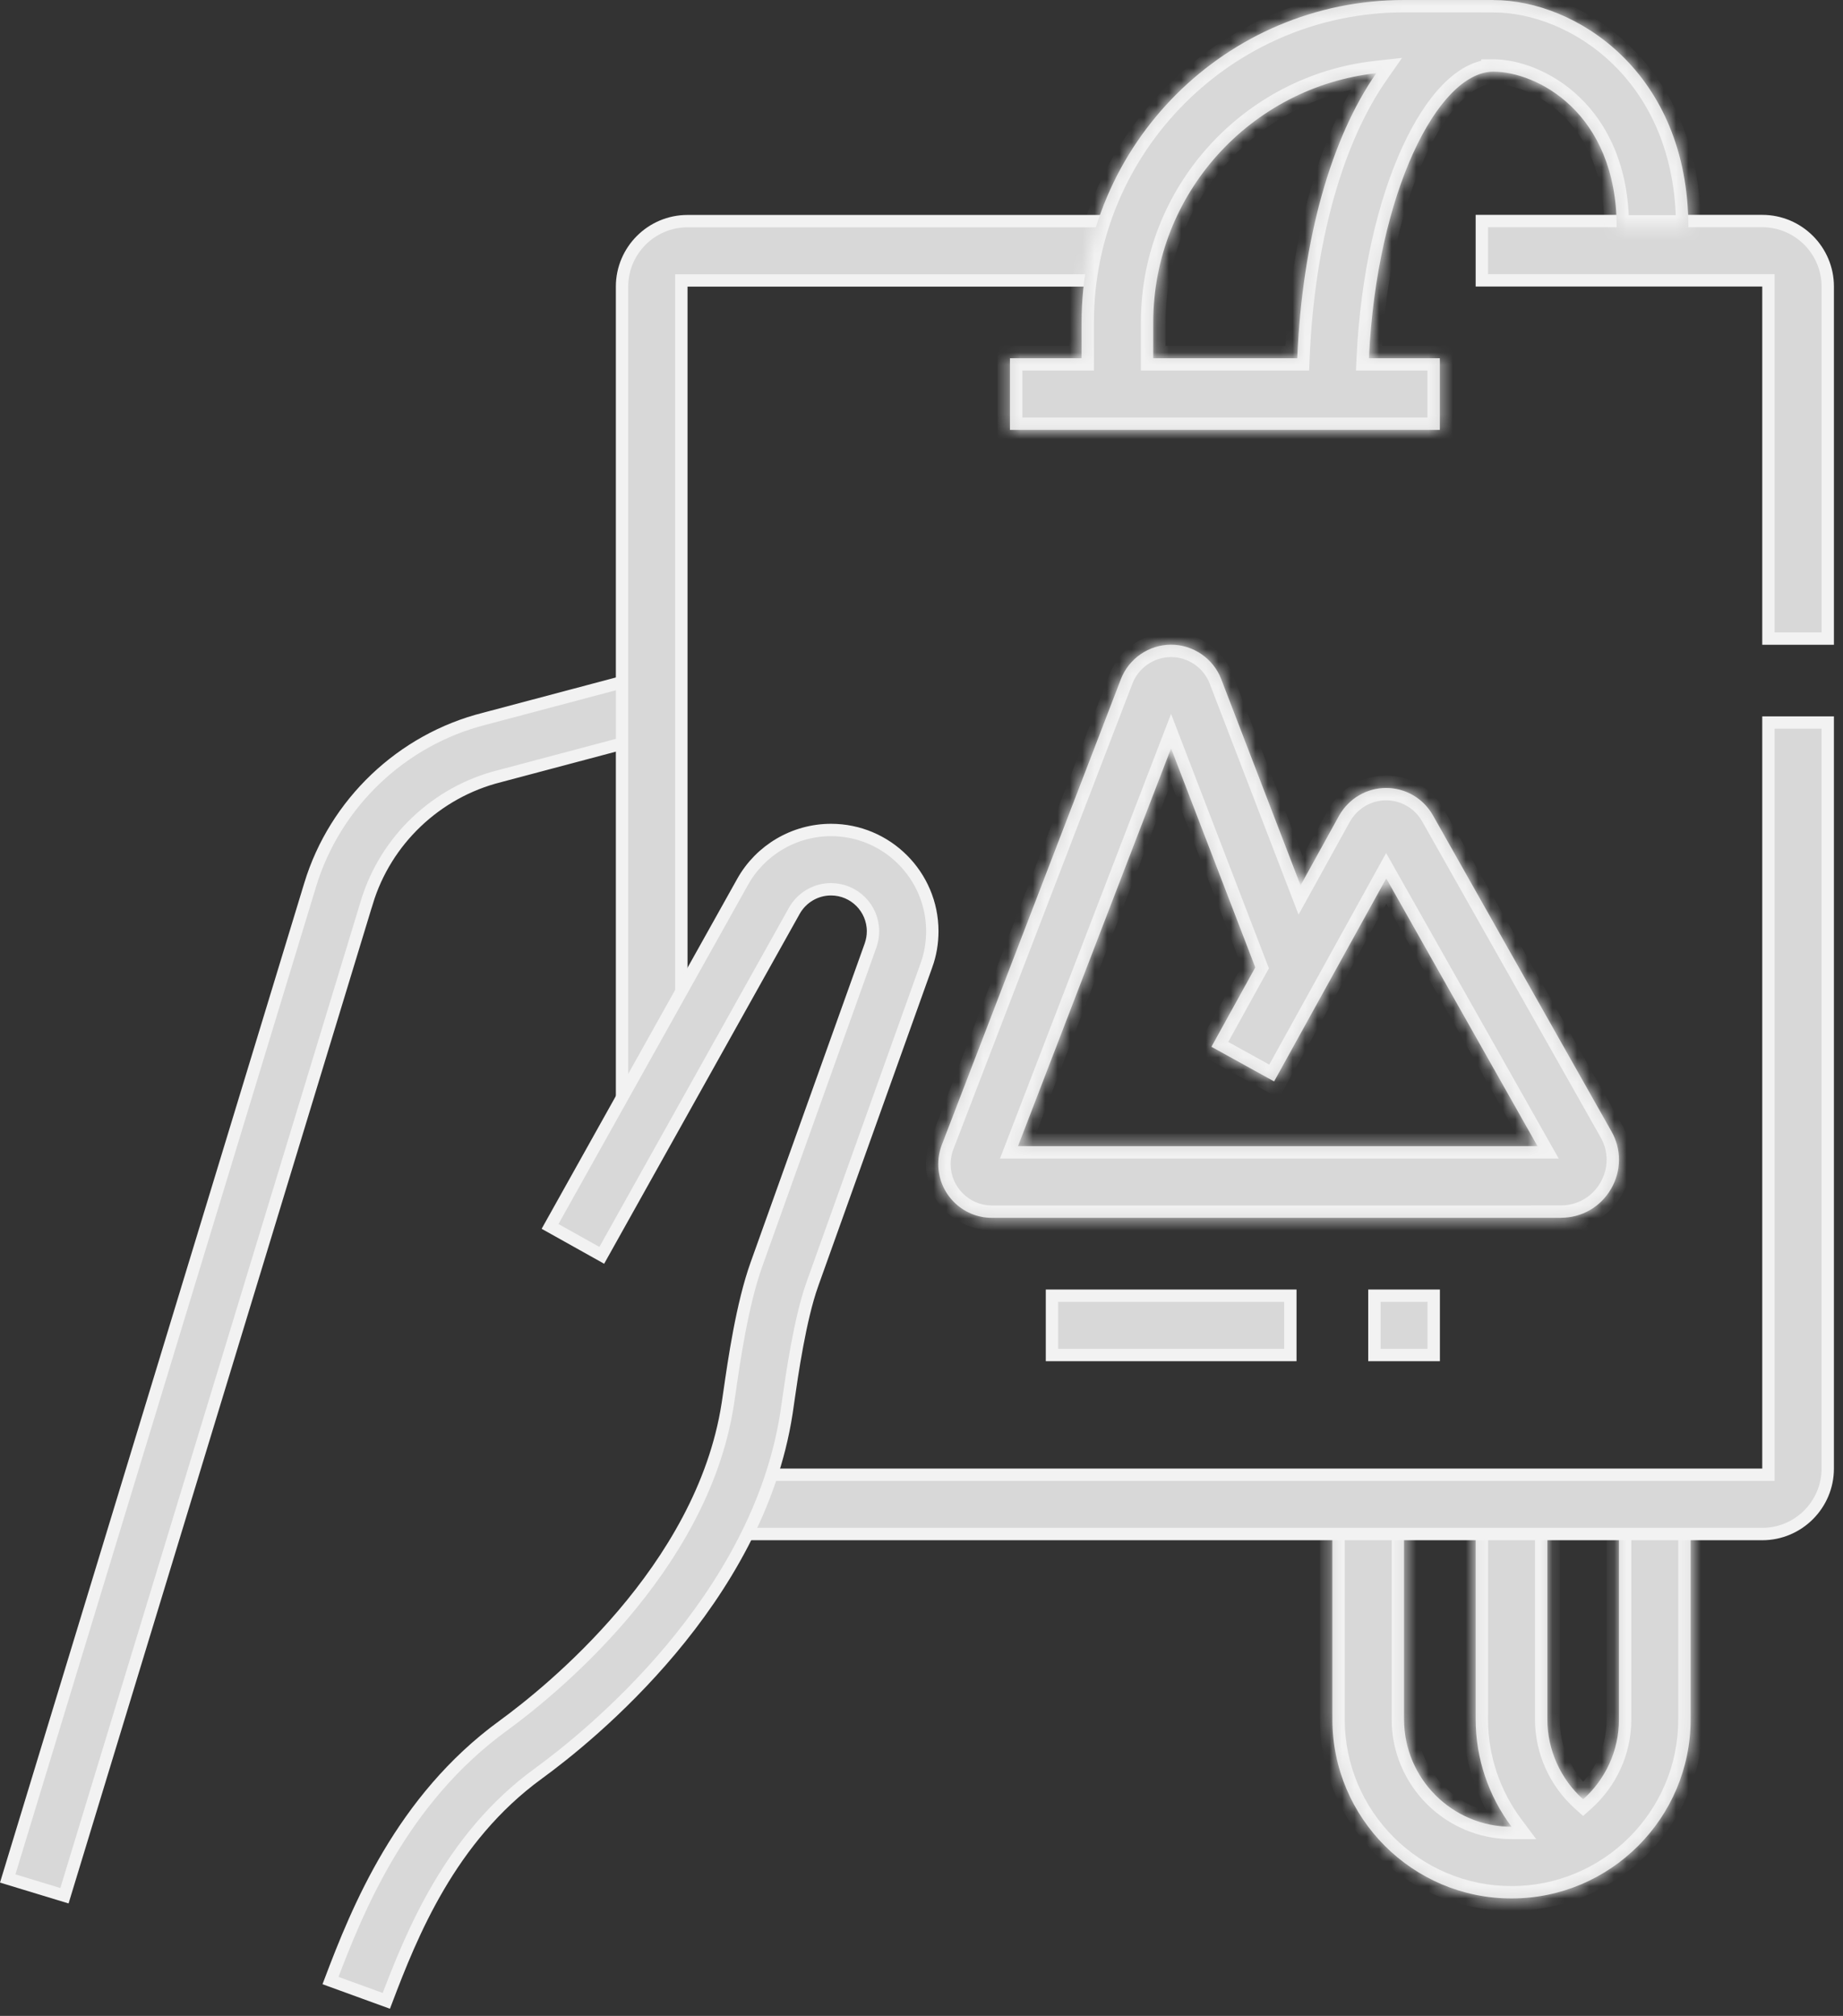 <svg width="149" height="163" viewBox="0 0 149 163" fill="none" xmlns="http://www.w3.org/2000/svg">
<rect x="0" y="0" width="149" height="163" fill="#333333" stroke="none"/>
<g id="Group 161">
<g id="Group">
<path id="Vector" d="M5.211 153.282L0.624 151.886L25.081 71.532L25.081 71.532C27.084 64.941 32.485 59.804 39.159 58.118L39.159 58.118L39.165 58.116L51.591 54.817L52.823 59.453L40.366 62.763C40.365 62.763 40.364 62.763 40.363 62.764C35.267 64.048 31.187 67.941 29.667 72.933L29.666 72.933L5.211 153.282Z" fill="#D8D8D8" stroke="#F2F2F2"/>
<g id="Union">
<mask id="path-2-inside-1_77_7742" fill="white">
<path fill-rule="evenodd" clip-rule="evenodd" d="M107.718 139.02C107.718 147.008 114.218 153.502 122.2 153.502C130.188 153.502 136.682 147.002 136.682 139.02V121.64H130.887V139.02C130.887 141.587 129.767 143.897 127.991 145.489C126.176 143.855 125.098 141.503 125.098 139.02V121.64H119.302V139.02C119.302 142.195 120.353 145.235 122.203 147.706C122.202 147.706 122.201 147.706 122.2 147.706C117.411 147.706 113.513 143.809 113.513 139.02V121.64H107.718V139.02Z"/>
</mask>
<path fill-rule="evenodd" clip-rule="evenodd" d="M107.718 139.02C107.718 147.008 114.218 153.502 122.2 153.502C130.188 153.502 136.682 147.002 136.682 139.02V121.64H130.887V139.02C130.887 141.587 129.767 143.897 127.991 145.489C126.176 143.855 125.098 141.503 125.098 139.02V121.64H119.302V139.02C119.302 142.195 120.353 145.235 122.203 147.706C122.202 147.706 122.201 147.706 122.2 147.706C117.411 147.706 113.513 143.809 113.513 139.02V121.64H107.718V139.02Z" fill="#D8D8D8"/>
<path d="M136.682 121.64H137.682V120.64H136.682V121.64ZM130.887 121.64V120.64H129.887V121.64H130.887ZM127.991 145.489L127.321 146.232L127.989 146.833L128.658 146.234L127.991 145.489ZM125.098 121.64H126.098V120.64H125.098V121.64ZM119.302 121.64V120.64H118.302V121.64H119.302ZM122.203 147.706V148.706H124.2L123.003 147.107L122.203 147.706ZM113.513 121.64H114.513V120.64H113.513V121.64ZM107.718 121.64V120.64H106.718V121.64H107.718ZM122.2 152.502C114.77 152.502 108.718 146.455 108.718 139.02H106.718C106.718 147.56 113.666 154.502 122.2 154.502V152.502ZM135.682 139.02C135.682 146.45 129.636 152.502 122.2 152.502V154.502C130.741 154.502 137.682 147.554 137.682 139.02H135.682ZM135.682 121.64V139.02H137.682V121.64H135.682ZM130.887 122.64H136.682V120.64H130.887V122.64ZM131.887 139.02V121.64H129.887V139.02H131.887ZM128.658 146.234C130.636 144.461 131.887 141.884 131.887 139.02H129.887C129.887 141.289 128.898 143.334 127.323 144.744L128.658 146.234ZM124.098 139.02C124.098 141.793 125.3 144.412 127.321 146.232L128.66 144.746C127.051 143.297 126.098 141.214 126.098 139.02H124.098ZM124.098 121.64V139.02H126.098V121.64H124.098ZM119.302 122.64H125.098V120.64H119.302V122.64ZM120.302 139.02V121.64H118.302V139.02H120.302ZM123.003 147.107C121.28 144.805 120.302 141.974 120.302 139.02H118.302C118.302 142.416 119.426 145.666 121.402 148.306L123.003 147.107ZM122.2 148.706C122.2 148.706 122.2 148.706 122.2 148.706C122.2 148.706 122.2 148.706 122.2 148.706C122.2 148.706 122.2 148.706 122.2 148.706C122.2 148.706 122.2 148.706 122.2 148.706C122.2 148.706 122.2 148.706 122.2 148.706C122.2 148.706 122.2 148.706 122.2 148.706C122.2 148.706 122.2 148.706 122.2 148.706C122.2 148.706 122.2 148.706 122.2 148.706C122.2 148.706 122.2 148.706 122.2 148.706C122.2 148.706 122.2 148.706 122.2 148.706C122.2 148.706 122.2 148.706 122.2 148.706C122.2 148.706 122.2 148.706 122.2 148.706C122.2 148.706 122.2 148.706 122.2 148.706C122.2 148.706 122.2 148.706 122.2 148.706C122.2 148.706 122.2 148.706 122.2 148.706C122.2 148.706 122.2 148.706 122.2 148.706C122.2 148.706 122.2 148.706 122.2 148.706C122.2 148.706 122.2 148.706 122.2 148.706C122.2 148.706 122.2 148.706 122.2 148.706C122.2 148.706 122.2 148.706 122.2 148.706C122.2 148.706 122.2 148.706 122.2 148.706C122.2 148.706 122.2 148.706 122.2 148.706C122.2 148.706 122.2 148.706 122.2 148.706C122.2 148.706 122.2 148.706 122.2 148.706C122.2 148.706 122.2 148.706 122.2 148.706C122.2 148.706 122.2 148.706 122.2 148.706C122.2 148.706 122.2 148.706 122.2 148.706C122.2 148.706 122.2 148.706 122.2 148.706C122.2 148.706 122.2 148.706 122.2 148.706C122.2 148.706 122.2 148.706 122.2 148.706C122.2 148.706 122.2 148.706 122.2 148.706C122.2 148.706 122.2 148.706 122.2 148.706C122.2 148.706 122.2 148.706 122.2 148.706C122.2 148.706 122.2 148.706 122.2 148.706C122.2 148.706 122.2 148.706 122.2 148.706C122.2 148.706 122.2 148.706 122.2 148.706C122.2 148.706 122.2 148.706 122.2 148.706C122.2 148.706 122.2 148.706 122.2 148.706C122.2 148.706 122.2 148.706 122.2 148.706C122.2 148.706 122.2 148.706 122.2 148.706C122.2 148.706 122.2 148.706 122.2 148.706C122.2 148.706 122.2 148.706 122.2 148.706C122.2 148.706 122.2 148.706 122.2 148.706C122.2 148.706 122.2 148.706 122.2 148.706C122.2 148.706 122.2 148.706 122.2 148.706C122.2 148.706 122.2 148.706 122.2 148.706C122.2 148.706 122.2 148.706 122.2 148.706C122.2 148.706 122.2 148.706 122.2 148.706C122.2 148.706 122.2 148.706 122.2 148.706C122.2 148.706 122.2 148.706 122.2 148.706C122.2 148.706 122.2 148.706 122.2 148.706C122.2 148.706 122.2 148.706 122.2 148.706C122.2 148.706 122.2 148.706 122.2 148.706C122.2 148.706 122.2 148.706 122.2 148.706C122.2 148.706 122.2 148.706 122.2 148.706C122.2 148.706 122.2 148.706 122.2 148.706C122.2 148.706 122.2 148.706 122.2 148.706C122.2 148.706 122.2 148.706 122.2 148.706C122.2 148.706 122.2 148.706 122.2 148.706C122.2 148.706 122.2 148.706 122.2 148.706C122.2 148.706 122.2 148.706 122.2 148.706C122.2 148.706 122.2 148.706 122.2 148.706C122.2 148.706 122.2 148.706 122.2 148.706C122.2 148.706 122.2 148.706 122.2 148.706C122.2 148.706 122.2 148.706 122.2 148.706C122.2 148.706 122.2 148.706 122.2 148.706C122.2 148.706 122.2 148.706 122.2 148.706C122.2 148.706 122.2 148.706 122.2 148.706C122.2 148.706 122.2 148.706 122.2 148.706C122.2 148.706 122.2 148.706 122.2 148.706C122.2 148.706 122.2 148.706 122.2 148.706C122.2 148.706 122.2 148.706 122.2 148.706C122.2 148.706 122.2 148.706 122.2 148.706C122.2 148.706 122.2 148.706 122.2 148.706C122.2 148.706 122.2 148.706 122.2 148.706C122.2 148.706 122.2 148.706 122.2 148.706C122.2 148.706 122.2 148.706 122.2 148.706C122.2 148.706 122.2 148.706 122.2 148.706C122.2 148.706 122.2 148.706 122.2 148.706C122.2 148.706 122.2 148.706 122.2 148.706C122.201 148.706 122.201 148.706 122.201 148.706C122.201 148.706 122.201 148.706 122.201 148.706C122.201 148.706 122.201 148.706 122.201 148.706C122.201 148.706 122.201 148.706 122.201 148.706C122.201 148.706 122.201 148.706 122.201 148.706C122.201 148.706 122.201 148.706 122.201 148.706C122.201 148.706 122.201 148.706 122.201 148.706C122.201 148.706 122.201 148.706 122.201 148.706C122.201 148.706 122.201 148.706 122.201 148.706C122.201 148.706 122.201 148.706 122.201 148.706C122.201 148.706 122.201 148.706 122.201 148.706C122.201 148.706 122.201 148.706 122.201 148.706C122.201 148.706 122.201 148.706 122.201 148.706C122.201 148.706 122.201 148.706 122.201 148.706C122.201 148.706 122.201 148.706 122.201 148.706C122.201 148.706 122.201 148.706 122.201 148.706C122.201 148.706 122.201 148.706 122.201 148.706C122.201 148.706 122.201 148.706 122.201 148.706C122.201 148.706 122.201 148.706 122.201 148.706C122.201 148.706 122.201 148.706 122.201 148.706C122.201 148.706 122.201 148.706 122.201 148.706C122.201 148.706 122.201 148.706 122.201 148.706C122.201 148.706 122.201 148.706 122.201 148.706C122.201 148.706 122.201 148.706 122.201 148.706C122.201 148.706 122.201 148.706 122.201 148.706C122.201 148.706 122.201 148.706 122.201 148.706C122.201 148.706 122.201 148.706 122.201 148.706C122.201 148.706 122.201 148.706 122.201 148.706C122.201 148.706 122.201 148.706 122.201 148.706C122.201 148.706 122.201 148.706 122.201 148.706C122.201 148.706 122.201 148.706 122.201 148.706C122.201 148.706 122.201 148.706 122.201 148.706C122.201 148.706 122.201 148.706 122.201 148.706C122.201 148.706 122.201 148.706 122.201 148.706C122.201 148.706 122.201 148.706 122.201 148.706C122.201 148.706 122.201 148.706 122.201 148.706C122.201 148.706 122.201 148.706 122.201 148.706C122.201 148.706 122.201 148.706 122.201 148.706C122.201 148.706 122.201 148.706 122.201 148.706C122.201 148.706 122.201 148.706 122.201 148.706C122.201 148.706 122.201 148.706 122.201 148.706C122.201 148.706 122.201 148.706 122.201 148.706C122.201 148.706 122.201 148.706 122.201 148.706C122.201 148.706 122.201 148.706 122.201 148.706C122.201 148.706 122.201 148.706 122.201 148.706C122.201 148.706 122.201 148.706 122.201 148.706C122.201 148.706 122.201 148.706 122.201 148.706C122.201 148.706 122.201 148.706 122.201 148.706C122.201 148.706 122.201 148.706 122.201 148.706C122.201 148.706 122.201 148.706 122.201 148.706C122.201 148.706 122.201 148.706 122.201 148.706C122.201 148.706 122.201 148.706 122.201 148.706C122.201 148.706 122.201 148.706 122.201 148.706C122.201 148.706 122.201 148.706 122.201 148.706C122.201 148.706 122.201 148.706 122.201 148.706C122.201 148.706 122.201 148.706 122.201 148.706C122.201 148.706 122.201 148.706 122.201 148.706C122.201 148.706 122.201 148.706 122.201 148.706C122.201 148.706 122.201 148.706 122.201 148.706C122.201 148.706 122.201 148.706 122.201 148.706C122.201 148.706 122.201 148.706 122.201 148.706C122.201 148.706 122.201 148.706 122.201 148.706C122.201 148.706 122.201 148.706 122.201 148.706C122.201 148.706 122.201 148.706 122.201 148.706C122.201 148.706 122.201 148.706 122.201 148.706C122.201 148.706 122.201 148.706 122.201 148.706C122.201 148.706 122.201 148.706 122.201 148.706C122.201 148.706 122.201 148.706 122.201 148.706C122.201 148.706 122.201 148.706 122.201 148.706C122.201 148.706 122.201 148.706 122.201 148.706C122.201 148.706 122.201 148.706 122.201 148.706C122.201 148.706 122.201 148.706 122.201 148.706C122.201 148.706 122.201 148.706 122.201 148.706C122.201 148.706 122.201 148.706 122.201 148.706C122.201 148.706 122.201 148.706 122.201 148.706C122.201 148.706 122.201 148.706 122.201 148.706C122.201 148.706 122.201 148.706 122.201 148.706C122.201 148.706 122.201 148.706 122.201 148.706C122.201 148.706 122.201 148.706 122.201 148.706C122.201 148.706 122.201 148.706 122.201 148.706C122.201 148.706 122.201 148.706 122.201 148.706C122.201 148.706 122.201 148.706 122.201 148.706C122.201 148.706 122.201 148.706 122.201 148.706C122.201 148.706 122.201 148.706 122.201 148.706C122.201 148.706 122.201 148.706 122.201 148.706C122.201 148.706 122.201 148.706 122.201 148.706C122.201 148.706 122.201 148.706 122.201 148.706C122.201 148.706 122.201 148.706 122.201 148.706C122.201 148.706 122.201 148.706 122.201 148.706C122.201 148.706 122.201 148.706 122.201 148.706C122.201 148.706 122.201 148.706 122.201 148.706C122.201 148.706 122.201 148.706 122.201 148.706C122.201 148.706 122.201 148.706 122.201 148.706C122.201 148.706 122.201 148.706 122.201 148.706C122.201 148.706 122.201 148.706 122.201 148.706C122.201 148.706 122.201 148.706 122.201 148.706C122.201 148.706 122.201 148.706 122.201 148.706C122.201 148.706 122.201 148.706 122.201 148.706C122.201 148.706 122.201 148.706 122.201 148.706C122.201 148.706 122.201 148.706 122.201 148.706C122.201 148.706 122.201 148.706 122.201 148.706C122.201 148.706 122.201 148.706 122.201 148.706C122.201 148.706 122.201 148.706 122.201 148.706C122.201 148.706 122.201 148.706 122.201 148.706C122.201 148.706 122.201 148.706 122.201 148.706C122.201 148.706 122.201 148.706 122.201 148.706C122.201 148.706 122.201 148.706 122.201 148.706C122.201 148.706 122.201 148.706 122.201 148.706C122.201 148.706 122.201 148.706 122.201 148.706C122.201 148.706 122.201 148.706 122.201 148.706C122.201 148.706 122.201 148.706 122.201 148.706C122.201 148.706 122.201 148.706 122.201 148.706C122.201 148.706 122.201 148.706 122.201 148.706C122.201 148.706 122.201 148.706 122.201 148.706C122.201 148.706 122.201 148.706 122.201 148.706C122.201 148.706 122.201 148.706 122.201 148.706C122.201 148.706 122.201 148.706 122.201 148.706C122.201 148.706 122.201 148.706 122.201 148.706C122.201 148.706 122.201 148.706 122.201 148.706C122.201 148.706 122.201 148.706 122.201 148.706C122.201 148.706 122.201 148.706 122.201 148.706C122.201 148.706 122.201 148.706 122.201 148.706C122.201 148.706 122.201 148.706 122.201 148.706C122.201 148.706 122.201 148.706 122.201 148.706C122.201 148.706 122.201 148.706 122.201 148.706C122.201 148.706 122.201 148.706 122.201 148.706C122.201 148.706 122.201 148.706 122.201 148.706C122.201 148.706 122.201 148.706 122.201 148.706C122.201 148.706 122.201 148.706 122.201 148.706C122.201 148.706 122.201 148.706 122.201 148.706C122.201 148.706 122.201 148.706 122.201 148.706C122.201 148.706 122.201 148.706 122.201 148.706C122.201 148.706 122.201 148.706 122.201 148.706C122.201 148.706 122.201 148.706 122.201 148.706C122.201 148.706 122.201 148.706 122.201 148.706C122.201 148.706 122.201 148.706 122.201 148.706C122.201 148.706 122.201 148.706 122.201 148.706C122.201 148.706 122.201 148.706 122.201 148.706C122.201 148.706 122.201 148.706 122.201 148.706C122.201 148.706 122.201 148.706 122.201 148.706C122.201 148.706 122.201 148.706 122.201 148.706C122.201 148.706 122.201 148.706 122.201 148.706C122.201 148.706 122.201 148.706 122.201 148.706C122.201 148.706 122.201 148.706 122.201 148.706C122.201 148.706 122.201 148.706 122.201 148.706C122.201 148.706 122.201 148.706 122.201 148.706C122.201 148.706 122.201 148.706 122.201 148.706C122.201 148.706 122.201 148.706 122.201 148.706C122.201 148.706 122.201 148.706 122.201 148.706C122.201 148.706 122.201 148.706 122.201 148.706C122.201 148.706 122.201 148.706 122.201 148.706C122.201 148.706 122.201 148.706 122.201 148.706C122.201 148.706 122.201 148.706 122.201 148.706C122.201 148.706 122.201 148.706 122.201 148.706C122.201 148.706 122.201 148.706 122.201 148.706C122.201 148.706 122.201 148.706 122.201 148.706C122.201 148.706 122.201 148.706 122.201 148.706C122.201 148.706 122.201 148.706 122.201 148.706C122.201 148.706 122.201 148.706 122.201 148.706C122.201 148.706 122.201 148.706 122.201 148.706C122.201 148.706 122.201 148.706 122.201 148.706C122.201 148.706 122.201 148.706 122.201 148.706C122.201 148.706 122.201 148.706 122.201 148.706C122.201 148.706 122.201 148.706 122.201 148.706C122.201 148.706 122.201 148.706 122.201 148.706C122.201 148.706 122.201 148.706 122.201 148.706C122.201 148.706 122.201 148.706 122.201 148.706C122.201 148.706 122.201 148.706 122.201 148.706C122.201 148.706 122.201 148.706 122.201 148.706C122.201 148.706 122.201 148.706 122.201 148.706C122.201 148.706 122.201 148.706 122.201 148.706C122.201 148.706 122.201 148.706 122.201 148.706C122.201 148.706 122.201 148.706 122.201 148.706C122.201 148.706 122.201 148.706 122.201 148.706C122.201 148.706 122.201 148.706 122.201 148.706C122.201 148.706 122.201 148.706 122.201 148.706C122.201 148.706 122.201 148.706 122.201 148.706C122.201 148.706 122.201 148.706 122.201 148.706C122.201 148.706 122.201 148.706 122.201 148.706C122.201 148.706 122.201 148.706 122.201 148.706C122.201 148.706 122.201 148.706 122.201 148.706C122.201 148.706 122.201 148.706 122.201 148.706C122.201 148.706 122.201 148.706 122.201 148.706C122.201 148.706 122.201 148.706 122.201 148.706C122.201 148.706 122.201 148.706 122.201 148.706C122.201 148.706 122.201 148.706 122.201 148.706C122.201 148.706 122.201 148.706 122.201 148.706C122.201 148.706 122.201 148.706 122.201 148.706C122.201 148.706 122.201 148.706 122.201 148.706C122.201 148.706 122.201 148.706 122.201 148.706C122.201 148.706 122.201 148.706 122.201 148.706C122.201 148.706 122.201 148.706 122.201 148.706C122.201 148.706 122.201 148.706 122.201 148.706C122.201 148.706 122.202 148.706 122.202 148.706C122.202 148.706 122.202 148.706 122.202 148.706C122.202 148.706 122.202 148.706 122.202 148.706C122.202 148.706 122.202 148.706 122.202 148.706C122.202 148.706 122.202 148.706 122.202 148.706C122.202 148.706 122.202 148.706 122.202 148.706C122.202 148.706 122.202 148.706 122.202 148.706C122.202 148.706 122.202 148.706 122.202 148.706C122.202 148.706 122.202 148.706 122.202 148.706C122.202 148.706 122.202 148.706 122.202 148.706C122.202 148.706 122.202 148.706 122.202 148.706C122.202 148.706 122.202 148.706 122.202 148.706C122.202 148.706 122.202 148.706 122.202 148.706C122.202 148.706 122.202 148.706 122.202 148.706C122.202 148.706 122.202 148.706 122.202 148.706C122.202 148.706 122.202 148.706 122.202 148.706C122.202 148.706 122.202 148.706 122.202 148.706C122.202 148.706 122.202 148.706 122.202 148.706C122.202 148.706 122.202 148.706 122.202 148.706C122.202 148.706 122.202 148.706 122.202 148.706C122.202 148.706 122.202 148.706 122.202 148.706C122.202 148.706 122.202 148.706 122.202 148.706C122.202 148.706 122.202 148.706 122.202 148.706C122.202 148.706 122.202 148.706 122.202 148.706C122.202 148.706 122.202 148.706 122.202 148.706C122.202 148.706 122.202 148.706 122.202 148.706C122.202 148.706 122.202 148.706 122.202 148.706C122.202 148.706 122.202 148.706 122.202 148.706C122.202 148.706 122.202 148.706 122.202 148.706C122.202 148.706 122.202 148.706 122.202 148.706C122.202 148.706 122.202 148.706 122.202 148.706C122.202 148.706 122.202 148.706 122.202 148.706C122.202 148.706 122.202 148.706 122.202 148.706C122.202 148.706 122.202 148.706 122.202 148.706C122.202 148.706 122.202 148.706 122.202 148.706C122.202 148.706 122.202 148.706 122.202 148.706C122.202 148.706 122.202 148.706 122.202 148.706C122.202 148.706 122.202 148.706 122.202 148.706C122.202 148.706 122.202 148.706 122.202 148.706C122.202 148.706 122.202 148.706 122.202 148.706C122.202 148.706 122.202 148.706 122.202 148.706C122.202 148.706 122.202 148.706 122.202 148.706C122.202 148.706 122.202 148.706 122.202 148.706C122.202 148.706 122.202 148.706 122.202 148.706C122.202 148.706 122.202 148.706 122.202 148.706C122.202 148.706 122.202 148.706 122.202 148.706C122.202 148.706 122.202 148.706 122.202 148.706C122.202 148.706 122.202 148.706 122.202 148.706C122.202 148.706 122.202 148.706 122.202 148.706C122.202 148.706 122.202 148.706 122.202 148.706C122.202 148.706 122.202 148.706 122.202 148.706C122.202 148.706 122.202 148.706 122.202 148.706C122.202 148.706 122.202 148.706 122.202 148.706C122.202 148.706 122.202 148.706 122.202 148.706C122.202 148.706 122.202 148.706 122.202 148.706C122.202 148.706 122.202 148.706 122.202 148.706C122.202 148.706 122.202 148.706 122.202 148.706C122.202 148.706 122.202 148.706 122.202 148.706C122.202 148.706 122.202 148.706 122.202 148.706C122.202 148.706 122.202 148.706 122.202 148.706C122.202 148.706 122.202 148.706 122.202 148.706C122.202 148.706 122.202 148.706 122.202 148.706C122.202 148.706 122.202 148.706 122.202 148.706C122.202 148.706 122.202 148.706 122.202 148.706C122.202 148.706 122.202 148.706 122.202 148.706C122.202 148.706 122.202 148.706 122.202 148.706C122.202 148.706 122.202 148.706 122.202 148.706C122.202 148.706 122.202 148.706 122.202 148.706C122.202 148.706 122.202 148.706 122.202 148.706C122.202 148.706 122.202 148.706 122.202 148.706C122.202 148.706 122.202 148.706 122.202 148.706C122.202 148.706 122.202 148.706 122.202 148.706C122.202 148.706 122.202 148.706 122.202 148.706C122.202 148.706 122.202 148.706 122.202 148.706C122.202 148.706 122.202 148.706 122.202 148.706C122.202 148.706 122.202 148.706 122.202 148.706C122.202 148.706 122.202 148.706 122.202 148.706C122.202 148.706 122.202 148.706 122.202 148.706C122.202 148.706 122.202 148.706 122.202 148.706C122.202 148.706 122.202 148.706 122.202 148.706C122.202 148.706 122.202 148.706 122.202 148.706C122.202 148.706 122.202 148.706 122.202 148.706C122.202 148.706 122.202 148.706 122.202 148.706C122.202 148.706 122.202 148.706 122.202 148.706C122.202 148.706 122.202 148.706 122.202 148.706C122.202 148.706 122.202 148.706 122.202 148.706C122.202 148.706 122.202 148.706 122.202 148.706C122.202 148.706 122.202 148.706 122.202 148.706C122.202 148.706 122.202 148.706 122.202 148.706C122.202 148.706 122.202 148.706 122.202 148.706C122.202 148.706 122.202 148.706 122.202 148.706C122.202 148.706 122.202 148.706 122.202 148.706C122.202 148.706 122.202 148.706 122.202 148.706C122.202 148.706 122.202 148.706 122.202 148.706C122.202 148.706 122.202 148.706 122.202 148.706C122.202 148.706 122.202 148.706 122.202 148.706C122.202 148.706 122.202 148.706 122.202 148.706C122.202 148.706 122.202 148.706 122.202 148.706C122.202 148.706 122.202 148.706 122.202 148.706C122.202 148.706 122.202 148.706 122.202 148.706C122.202 148.706 122.202 148.706 122.202 148.706C122.202 148.706 122.202 148.706 122.202 148.706C122.202 148.706 122.202 148.706 122.202 148.706C122.202 148.706 122.202 148.706 122.202 148.706C122.202 148.706 122.202 148.706 122.202 148.706C122.202 148.706 122.202 148.706 122.202 148.706C122.202 148.706 122.202 148.706 122.202 148.706C122.202 148.706 122.202 148.706 122.202 148.706C122.202 148.706 122.202 148.706 122.202 148.706C122.202 148.706 122.202 148.706 122.202 148.706C122.202 148.706 122.202 148.706 122.202 148.706C122.202 148.706 122.202 148.706 122.202 148.706C122.202 148.706 122.202 148.706 122.202 148.706C122.202 148.706 122.202 148.706 122.202 148.706C122.202 148.706 122.202 148.706 122.202 148.706C122.202 148.706 122.202 148.706 122.202 148.706C122.202 148.706 122.202 148.706 122.202 148.706C122.202 148.706 122.202 148.706 122.202 148.706C122.202 148.706 122.202 148.706 122.202 148.706C122.202 148.706 122.202 148.706 122.202 148.706C122.202 148.706 122.202 148.706 122.202 148.706C122.202 148.706 122.202 148.706 122.202 148.706C122.202 148.706 122.202 148.706 122.202 148.706C122.202 148.706 122.202 148.706 122.202 148.706C122.202 148.706 122.202 148.706 122.202 148.706C122.202 148.706 122.202 148.706 122.202 148.706C122.202 148.706 122.202 148.706 122.202 148.706C122.202 148.706 122.202 148.706 122.202 148.706C122.202 148.706 122.202 148.706 122.202 148.706C122.202 148.706 122.202 148.706 122.202 148.706C122.202 148.706 122.202 148.706 122.202 148.706C122.202 148.706 122.202 148.706 122.202 148.706C122.202 148.706 122.202 148.706 122.202 148.706C122.202 148.706 122.202 148.706 122.202 148.706C122.202 148.706 122.202 148.706 122.202 148.706C122.202 148.706 122.202 148.706 122.202 148.706C122.202 148.706 122.202 148.706 122.202 148.706C122.202 148.706 122.202 148.706 122.202 148.706C122.202 148.706 122.202 148.706 122.202 148.706C122.202 148.706 122.202 148.706 122.202 148.706C122.202 148.706 122.202 148.706 122.202 148.706C122.202 148.706 122.202 148.706 122.202 148.706C122.202 148.706 122.202 148.706 122.202 148.706C122.202 148.706 122.202 148.706 122.202 148.706C122.202 148.706 122.202 148.706 122.202 148.706C122.202 148.706 122.202 148.706 122.202 148.706C122.202 148.706 122.202 148.706 122.202 148.706C122.202 148.706 122.202 148.706 122.202 148.706C122.202 148.706 122.202 148.706 122.202 148.706C122.202 148.706 122.202 148.706 122.202 148.706C122.202 148.706 122.202 148.706 122.202 148.706C122.202 148.706 122.202 148.706 122.202 148.706C122.202 148.706 122.202 148.706 122.202 148.706C122.202 148.706 122.202 148.706 122.202 148.706C122.202 148.706 122.202 148.706 122.202 148.706C122.202 148.706 122.202 148.706 122.202 148.706C122.202 148.706 122.202 148.706 122.202 148.706C122.202 148.706 122.202 148.706 122.202 148.706C122.202 148.706 122.202 148.706 122.202 148.706C122.202 148.706 122.202 148.706 122.202 148.706C122.202 148.706 122.202 148.706 122.202 148.706C122.202 148.706 122.202 148.706 122.202 148.706C122.202 148.706 122.202 148.706 122.202 148.706C122.202 148.706 122.202 148.706 122.202 148.706C122.202 148.706 122.202 148.706 122.202 148.706C122.202 148.706 122.202 148.706 122.202 148.706C122.202 148.706 122.202 148.706 122.202 148.706C122.202 148.706 122.202 148.706 122.202 148.706C122.202 148.706 122.202 148.706 122.202 148.706C122.202 148.706 122.202 148.706 122.202 148.706C122.202 148.706 122.202 148.706 122.202 148.706C122.202 148.706 122.202 148.706 122.202 148.706C122.202 148.706 122.202 148.706 122.202 148.706C122.202 148.706 122.202 148.706 122.202 148.706C122.202 148.706 122.202 148.706 122.202 148.706C122.202 148.706 122.202 148.706 122.202 148.706C122.202 148.706 122.202 148.706 122.202 148.706C122.202 148.706 122.202 148.706 122.202 148.706C122.202 148.706 122.202 148.706 122.202 148.706C122.202 148.706 122.202 148.706 122.202 148.706C122.202 148.706 122.202 148.706 122.202 148.706C122.202 148.706 122.202 148.706 122.202 148.706C122.202 148.706 122.202 148.706 122.202 148.706C122.202 148.706 122.202 148.706 122.202 148.706C122.202 148.706 122.202 148.706 122.202 148.706C122.202 148.706 122.202 148.706 122.202 148.706C122.202 148.706 122.202 148.706 122.202 148.706C122.202 148.706 122.202 148.706 122.202 148.706C122.202 148.706 122.202 148.706 122.202 148.706C122.202 148.706 122.202 148.706 122.202 148.706C122.202 148.706 122.202 148.706 122.202 148.706C122.202 148.706 122.202 148.706 122.202 148.706C122.202 148.706 122.202 148.706 122.202 148.706C122.202 148.706 122.203 148.706 122.203 148.706C122.203 148.706 122.203 148.706 122.203 148.706C122.203 148.706 122.203 148.706 122.203 148.706C122.203 148.706 122.203 148.706 122.203 148.706C122.203 148.706 122.203 148.706 122.203 148.706C122.203 148.706 122.203 148.706 122.203 148.706C122.203 148.706 122.203 148.706 122.203 148.706C122.203 148.706 122.203 148.706 122.203 148.706C122.203 148.706 122.203 148.706 122.203 148.706C122.203 148.706 122.203 148.706 122.203 148.706C122.203 148.706 122.203 148.706 122.203 148.706C122.203 148.706 122.203 148.706 122.203 148.706C122.203 148.706 122.203 148.706 122.203 148.706C122.203 148.706 122.203 148.706 122.203 148.706C122.203 148.706 122.203 148.706 122.203 148.706C122.203 148.706 122.203 148.706 122.203 148.706C122.203 148.706 122.203 148.706 122.203 148.706C122.203 148.706 122.203 148.706 122.203 148.706C122.203 148.706 122.203 148.706 122.203 148.706C122.203 148.706 122.203 148.706 122.203 148.706C122.203 148.706 122.203 148.706 122.203 148.706C122.203 148.706 122.203 148.706 122.203 148.706C122.203 148.706 122.203 148.706 122.203 148.706C122.203 148.706 122.203 148.706 122.203 148.706C122.203 148.706 122.203 148.706 122.203 148.706C122.203 148.706 122.203 148.706 122.203 148.706C122.203 148.706 122.203 148.706 122.203 148.706C122.203 148.706 122.203 148.706 122.203 148.706C122.203 148.706 122.203 148.706 122.203 148.706C122.203 148.706 122.203 148.706 122.203 148.706C122.203 148.706 122.203 148.706 122.203 148.706C122.203 148.706 122.203 148.706 122.203 148.706C122.203 148.706 122.203 148.706 122.203 148.706C122.203 148.706 122.203 148.706 122.203 148.706C122.203 148.706 122.203 148.706 122.203 148.706C122.203 148.706 122.203 148.706 122.203 148.706C122.203 148.706 122.203 148.706 122.203 148.706C122.203 148.706 122.203 148.706 122.203 148.706C122.203 148.706 122.203 148.706 122.203 148.706C122.203 148.706 122.203 148.706 122.203 148.706C122.203 148.706 122.203 148.706 122.203 148.706C122.203 148.706 122.203 148.706 122.203 148.706C122.203 148.706 122.203 148.706 122.203 148.706C122.203 148.706 122.203 148.706 122.203 148.706C122.203 148.706 122.203 148.706 122.203 148.706C122.203 148.706 122.203 148.706 122.203 148.706V146.706C122.203 146.706 122.203 146.706 122.203 146.706C122.203 146.706 122.203 146.706 122.203 146.706C122.203 146.706 122.203 146.706 122.203 146.706C122.203 146.706 122.203 146.706 122.203 146.706C122.203 146.706 122.203 146.706 122.203 146.706C122.203 146.706 122.203 146.706 122.203 146.706C122.203 146.706 122.203 146.706 122.203 146.706C122.203 146.706 122.203 146.706 122.203 146.706C122.203 146.706 122.203 146.706 122.203 146.706C122.203 146.706 122.203 146.706 122.203 146.706C122.203 146.706 122.203 146.706 122.203 146.706C122.203 146.706 122.203 146.706 122.203 146.706C122.203 146.706 122.203 146.706 122.203 146.706C122.203 146.706 122.203 146.706 122.203 146.706C122.203 146.706 122.203 146.706 122.203 146.706C122.203 146.706 122.203 146.706 122.203 146.706C122.203 146.706 122.203 146.706 122.203 146.706C122.203 146.706 122.203 146.706 122.203 146.706C122.203 146.706 122.203 146.706 122.203 146.706C122.203 146.706 122.203 146.706 122.203 146.706C122.203 146.706 122.203 146.706 122.203 146.706C122.203 146.706 122.203 146.706 122.203 146.706C122.203 146.706 122.203 146.706 122.203 146.706C122.203 146.706 122.203 146.706 122.203 146.706C122.203 146.706 122.203 146.706 122.203 146.706C122.203 146.706 122.203 146.706 122.203 146.706C122.203 146.706 122.203 146.706 122.203 146.706C122.203 146.706 122.203 146.706 122.203 146.706C122.203 146.706 122.203 146.706 122.203 146.706C122.203 146.706 122.203 146.706 122.203 146.706C122.203 146.706 122.203 146.706 122.203 146.706C122.203 146.706 122.203 146.706 122.203 146.706C122.203 146.706 122.203 146.706 122.203 146.706C122.203 146.706 122.203 146.706 122.203 146.706C122.203 146.706 122.203 146.706 122.203 146.706C122.203 146.706 122.203 146.706 122.203 146.706C122.203 146.706 122.203 146.706 122.203 146.706C122.203 146.706 122.203 146.706 122.203 146.706C122.203 146.706 122.203 146.706 122.203 146.706C122.203 146.706 122.203 146.706 122.203 146.706C122.203 146.706 122.203 146.706 122.203 146.706C122.203 146.706 122.203 146.706 122.203 146.706C122.203 146.706 122.203 146.706 122.203 146.706C122.203 146.706 122.203 146.706 122.203 146.706C122.203 146.706 122.203 146.706 122.203 146.706C122.203 146.706 122.202 146.706 122.202 146.706C122.202 146.706 122.202 146.706 122.202 146.706C122.202 146.706 122.202 146.706 122.202 146.706C122.202 146.706 122.202 146.706 122.202 146.706C122.202 146.706 122.202 146.706 122.202 146.706C122.202 146.706 122.202 146.706 122.202 146.706C122.202 146.706 122.202 146.706 122.202 146.706C122.202 146.706 122.202 146.706 122.202 146.706C122.202 146.706 122.202 146.706 122.202 146.706C122.202 146.706 122.202 146.706 122.202 146.706C122.202 146.706 122.202 146.706 122.202 146.706C122.202 146.706 122.202 146.706 122.202 146.706C122.202 146.706 122.202 146.706 122.202 146.706C122.202 146.706 122.202 146.706 122.202 146.706C122.202 146.706 122.202 146.706 122.202 146.706C122.202 146.706 122.202 146.706 122.202 146.706C122.202 146.706 122.202 146.706 122.202 146.706C122.202 146.706 122.202 146.706 122.202 146.706C122.202 146.706 122.202 146.706 122.202 146.706C122.202 146.706 122.202 146.706 122.202 146.706C122.202 146.706 122.202 146.706 122.202 146.706C122.202 146.706 122.202 146.706 122.202 146.706C122.202 146.706 122.202 146.706 122.202 146.706C122.202 146.706 122.202 146.706 122.202 146.706C122.202 146.706 122.202 146.706 122.202 146.706C122.202 146.706 122.202 146.706 122.202 146.706C122.202 146.706 122.202 146.706 122.202 146.706C122.202 146.706 122.202 146.706 122.202 146.706C122.202 146.706 122.202 146.706 122.202 146.706C122.202 146.706 122.202 146.706 122.202 146.706C122.202 146.706 122.202 146.706 122.202 146.706C122.202 146.706 122.202 146.706 122.202 146.706C122.202 146.706 122.202 146.706 122.202 146.706C122.202 146.706 122.202 146.706 122.202 146.706C122.202 146.706 122.202 146.706 122.202 146.706C122.202 146.706 122.202 146.706 122.202 146.706C122.202 146.706 122.202 146.706 122.202 146.706C122.202 146.706 122.202 146.706 122.202 146.706C122.202 146.706 122.202 146.706 122.202 146.706C122.202 146.706 122.202 146.706 122.202 146.706C122.202 146.706 122.202 146.706 122.202 146.706C122.202 146.706 122.202 146.706 122.202 146.706C122.202 146.706 122.202 146.706 122.202 146.706C122.202 146.706 122.202 146.706 122.202 146.706C122.202 146.706 122.202 146.706 122.202 146.706C122.202 146.706 122.202 146.706 122.202 146.706C122.202 146.706 122.202 146.706 122.202 146.706C122.202 146.706 122.202 146.706 122.202 146.706C122.202 146.706 122.202 146.706 122.202 146.706C122.202 146.706 122.202 146.706 122.202 146.706C122.202 146.706 122.202 146.706 122.202 146.706C122.202 146.706 122.202 146.706 122.202 146.706C122.202 146.706 122.202 146.706 122.202 146.706C122.202 146.706 122.202 146.706 122.202 146.706C122.202 146.706 122.202 146.706 122.202 146.706C122.202 146.706 122.202 146.706 122.202 146.706C122.202 146.706 122.202 146.706 122.202 146.706C122.202 146.706 122.202 146.706 122.202 146.706C122.202 146.706 122.202 146.706 122.202 146.706C122.202 146.706 122.202 146.706 122.202 146.706C122.202 146.706 122.202 146.706 122.202 146.706C122.202 146.706 122.202 146.706 122.202 146.706C122.202 146.706 122.202 146.706 122.202 146.706C122.202 146.706 122.202 146.706 122.202 146.706C122.202 146.706 122.202 146.706 122.202 146.706C122.202 146.706 122.202 146.706 122.202 146.706C122.202 146.706 122.202 146.706 122.202 146.706C122.202 146.706 122.202 146.706 122.202 146.706C122.202 146.706 122.202 146.706 122.202 146.706C122.202 146.706 122.202 146.706 122.202 146.706C122.202 146.706 122.202 146.706 122.202 146.706C122.202 146.706 122.202 146.706 122.202 146.706C122.202 146.706 122.202 146.706 122.202 146.706C122.202 146.706 122.202 146.706 122.202 146.706C122.202 146.706 122.202 146.706 122.202 146.706C122.202 146.706 122.202 146.706 122.202 146.706C122.202 146.706 122.202 146.706 122.202 146.706C122.202 146.706 122.202 146.706 122.202 146.706C122.202 146.706 122.202 146.706 122.202 146.706C122.202 146.706 122.202 146.706 122.202 146.706C122.202 146.706 122.202 146.706 122.202 146.706C122.202 146.706 122.202 146.706 122.202 146.706C122.202 146.706 122.202 146.706 122.202 146.706C122.202 146.706 122.202 146.706 122.202 146.706C122.202 146.706 122.202 146.706 122.202 146.706C122.202 146.706 122.202 146.706 122.202 146.706C122.202 146.706 122.202 146.706 122.202 146.706C122.202 146.706 122.202 146.706 122.202 146.706C122.202 146.706 122.202 146.706 122.202 146.706C122.202 146.706 122.202 146.706 122.202 146.706C122.202 146.706 122.202 146.706 122.202 146.706C122.202 146.706 122.202 146.706 122.202 146.706C122.202 146.706 122.202 146.706 122.202 146.706C122.202 146.706 122.202 146.706 122.202 146.706C122.202 146.706 122.202 146.706 122.202 146.706C122.202 146.706 122.202 146.706 122.202 146.706C122.202 146.706 122.202 146.706 122.202 146.706C122.202 146.706 122.202 146.706 122.202 146.706C122.202 146.706 122.202 146.706 122.202 146.706C122.202 146.706 122.202 146.706 122.202 146.706C122.202 146.706 122.202 146.706 122.202 146.706C122.202 146.706 122.202 146.706 122.202 146.706C122.202 146.706 122.202 146.706 122.202 146.706C122.202 146.706 122.202 146.706 122.202 146.706C122.202 146.706 122.202 146.706 122.202 146.706C122.202 146.706 122.202 146.706 122.202 146.706C122.202 146.706 122.202 146.706 122.202 146.706C122.202 146.706 122.202 146.706 122.202 146.706C122.202 146.706 122.202 146.706 122.202 146.706C122.202 146.706 122.202 146.706 122.202 146.706C122.202 146.706 122.202 146.706 122.202 146.706C122.202 146.706 122.202 146.706 122.202 146.706C122.202 146.706 122.202 146.706 122.202 146.706C122.202 146.706 122.202 146.706 122.202 146.706C122.202 146.706 122.202 146.706 122.202 146.706C122.202 146.706 122.202 146.706 122.202 146.706C122.202 146.706 122.202 146.706 122.202 146.706C122.202 146.706 122.202 146.706 122.202 146.706C122.202 146.706 122.202 146.706 122.202 146.706C122.202 146.706 122.202 146.706 122.202 146.706C122.202 146.706 122.202 146.706 122.202 146.706C122.202 146.706 122.202 146.706 122.202 146.706C122.202 146.706 122.202 146.706 122.202 146.706C122.202 146.706 122.202 146.706 122.202 146.706C122.202 146.706 122.202 146.706 122.202 146.706C122.202 146.706 122.202 146.706 122.202 146.706C122.202 146.706 122.202 146.706 122.202 146.706C122.202 146.706 122.202 146.706 122.202 146.706C122.202 146.706 122.202 146.706 122.202 146.706C122.202 146.706 122.202 146.706 122.202 146.706C122.202 146.706 122.202 146.706 122.202 146.706C122.202 146.706 122.202 146.706 122.202 146.706C122.202 146.706 122.202 146.706 122.202 146.706C122.202 146.706 122.202 146.706 122.202 146.706C122.202 146.706 122.202 146.706 122.202 146.706C122.202 146.706 122.202 146.706 122.202 146.706C122.202 146.706 122.202 146.706 122.202 146.706C122.202 146.706 122.202 146.706 122.202 146.706C122.202 146.706 122.202 146.706 122.202 146.706C122.202 146.706 122.202 146.706 122.202 146.706C122.202 146.706 122.202 146.706 122.202 146.706C122.202 146.706 122.202 146.706 122.202 146.706C122.202 146.706 122.202 146.706 122.202 146.706C122.202 146.706 122.202 146.706 122.202 146.706C122.202 146.706 122.202 146.706 122.202 146.706C122.202 146.706 122.202 146.706 122.202 146.706C122.202 146.706 122.202 146.706 122.202 146.706C122.202 146.706 122.202 146.706 122.202 146.706C122.202 146.706 122.202 146.706 122.202 146.706C122.202 146.706 122.202 146.706 122.202 146.706C122.202 146.706 122.202 146.706 122.202 146.706C122.202 146.706 122.202 146.706 122.202 146.706C122.202 146.706 122.202 146.706 122.202 146.706C122.202 146.706 122.202 146.706 122.202 146.706C122.202 146.706 122.202 146.706 122.202 146.706C122.202 146.706 122.202 146.706 122.202 146.706C122.202 146.706 122.202 146.706 122.202 146.706C122.202 146.706 122.202 146.706 122.202 146.706C122.202 146.706 122.202 146.706 122.202 146.706C122.202 146.706 122.202 146.706 122.202 146.706C122.202 146.706 122.202 146.706 122.202 146.706C122.202 146.706 122.202 146.706 122.202 146.706C122.202 146.706 122.202 146.706 122.202 146.706C122.202 146.706 122.202 146.706 122.202 146.706C122.202 146.706 122.202 146.706 122.202 146.706C122.202 146.706 122.202 146.706 122.202 146.706C122.202 146.706 122.202 146.706 122.202 146.706C122.202 146.706 122.202 146.706 122.202 146.706C122.202 146.706 122.202 146.706 122.202 146.706C122.202 146.706 122.202 146.706 122.202 146.706C122.202 146.706 122.202 146.706 122.202 146.706C122.202 146.706 122.202 146.706 122.202 146.706C122.202 146.706 122.202 146.706 122.202 146.706C122.202 146.706 122.202 146.706 122.202 146.706C122.202 146.706 122.202 146.706 122.202 146.706C122.202 146.706 122.202 146.706 122.202 146.706C122.202 146.706 122.202 146.706 122.202 146.706C122.202 146.706 122.202 146.706 122.202 146.706C122.202 146.706 122.202 146.706 122.202 146.706C122.202 146.706 122.202 146.706 122.202 146.706C122.202 146.706 122.202 146.706 122.202 146.706C122.202 146.706 122.202 146.706 122.202 146.706C122.202 146.706 122.202 146.706 122.202 146.706C122.202 146.706 122.202 146.706 122.202 146.706C122.202 146.706 122.202 146.706 122.202 146.706C122.202 146.706 122.202 146.706 122.202 146.706C122.202 146.706 122.202 146.706 122.202 146.706C122.202 146.706 122.202 146.706 122.202 146.706C122.202 146.706 122.202 146.706 122.202 146.706C122.202 146.706 122.202 146.706 122.202 146.706C122.202 146.706 122.202 146.706 122.202 146.706C122.202 146.706 122.202 146.706 122.202 146.706C122.202 146.706 122.202 146.706 122.202 146.706C122.202 146.706 122.201 146.706 122.201 146.706C122.201 146.706 122.201 146.706 122.201 146.706C122.201 146.706 122.201 146.706 122.201 146.706C122.201 146.706 122.201 146.706 122.201 146.706C122.201 146.706 122.201 146.706 122.201 146.706C122.201 146.706 122.201 146.706 122.201 146.706C122.201 146.706 122.201 146.706 122.201 146.706C122.201 146.706 122.201 146.706 122.201 146.706C122.201 146.706 122.201 146.706 122.201 146.706C122.201 146.706 122.201 146.706 122.201 146.706C122.201 146.706 122.201 146.706 122.201 146.706C122.201 146.706 122.201 146.706 122.201 146.706C122.201 146.706 122.201 146.706 122.201 146.706C122.201 146.706 122.201 146.706 122.201 146.706C122.201 146.706 122.201 146.706 122.201 146.706C122.201 146.706 122.201 146.706 122.201 146.706C122.201 146.706 122.201 146.706 122.201 146.706C122.201 146.706 122.201 146.706 122.201 146.706C122.201 146.706 122.201 146.706 122.201 146.706C122.201 146.706 122.201 146.706 122.201 146.706C122.201 146.706 122.201 146.706 122.201 146.706C122.201 146.706 122.201 146.706 122.201 146.706C122.201 146.706 122.201 146.706 122.201 146.706C122.201 146.706 122.201 146.706 122.201 146.706C122.201 146.706 122.201 146.706 122.201 146.706C122.201 146.706 122.201 146.706 122.201 146.706C122.201 146.706 122.201 146.706 122.201 146.706C122.201 146.706 122.201 146.706 122.201 146.706C122.201 146.706 122.201 146.706 122.201 146.706C122.201 146.706 122.201 146.706 122.201 146.706C122.201 146.706 122.201 146.706 122.201 146.706C122.201 146.706 122.201 146.706 122.201 146.706C122.201 146.706 122.201 146.706 122.201 146.706C122.201 146.706 122.201 146.706 122.201 146.706C122.201 146.706 122.201 146.706 122.201 146.706C122.201 146.706 122.201 146.706 122.201 146.706C122.201 146.706 122.201 146.706 122.201 146.706C122.201 146.706 122.201 146.706 122.201 146.706C122.201 146.706 122.201 146.706 122.201 146.706C122.201 146.706 122.201 146.706 122.201 146.706C122.201 146.706 122.201 146.706 122.201 146.706C122.201 146.706 122.201 146.706 122.201 146.706C122.201 146.706 122.201 146.706 122.201 146.706C122.201 146.706 122.201 146.706 122.201 146.706C122.201 146.706 122.201 146.706 122.201 146.706C122.201 146.706 122.201 146.706 122.201 146.706C122.201 146.706 122.201 146.706 122.201 146.706C122.201 146.706 122.201 146.706 122.201 146.706C122.201 146.706 122.201 146.706 122.201 146.706C122.201 146.706 122.201 146.706 122.201 146.706C122.201 146.706 122.201 146.706 122.201 146.706C122.201 146.706 122.201 146.706 122.201 146.706C122.201 146.706 122.201 146.706 122.201 146.706C122.201 146.706 122.201 146.706 122.201 146.706C122.201 146.706 122.201 146.706 122.201 146.706C122.201 146.706 122.201 146.706 122.201 146.706C122.201 146.706 122.201 146.706 122.201 146.706C122.201 146.706 122.201 146.706 122.201 146.706C122.201 146.706 122.201 146.706 122.201 146.706C122.201 146.706 122.201 146.706 122.201 146.706C122.201 146.706 122.201 146.706 122.201 146.706C122.201 146.706 122.201 146.706 122.201 146.706C122.201 146.706 122.201 146.706 122.201 146.706C122.201 146.706 122.201 146.706 122.201 146.706C122.201 146.706 122.201 146.706 122.201 146.706C122.201 146.706 122.201 146.706 122.201 146.706C122.201 146.706 122.201 146.706 122.201 146.706C122.201 146.706 122.201 146.706 122.201 146.706C122.201 146.706 122.201 146.706 122.201 146.706C122.201 146.706 122.201 146.706 122.201 146.706C122.201 146.706 122.201 146.706 122.201 146.706C122.201 146.706 122.201 146.706 122.201 146.706C122.201 146.706 122.201 146.706 122.201 146.706C122.201 146.706 122.201 146.706 122.201 146.706C122.201 146.706 122.201 146.706 122.201 146.706C122.201 146.706 122.201 146.706 122.201 146.706C122.201 146.706 122.201 146.706 122.201 146.706C122.201 146.706 122.201 146.706 122.201 146.706C122.201 146.706 122.201 146.706 122.201 146.706C122.201 146.706 122.201 146.706 122.201 146.706C122.201 146.706 122.201 146.706 122.201 146.706C122.201 146.706 122.201 146.706 122.201 146.706C122.201 146.706 122.201 146.706 122.201 146.706C122.201 146.706 122.201 146.706 122.201 146.706C122.201 146.706 122.201 146.706 122.201 146.706C122.201 146.706 122.201 146.706 122.201 146.706C122.201 146.706 122.201 146.706 122.201 146.706C122.201 146.706 122.201 146.706 122.201 146.706C122.201 146.706 122.201 146.706 122.201 146.706C122.201 146.706 122.201 146.706 122.201 146.706C122.201 146.706 122.201 146.706 122.201 146.706C122.201 146.706 122.201 146.706 122.201 146.706C122.201 146.706 122.201 146.706 122.201 146.706C122.201 146.706 122.201 146.706 122.201 146.706C122.201 146.706 122.201 146.706 122.201 146.706C122.201 146.706 122.201 146.706 122.201 146.706C122.201 146.706 122.201 146.706 122.201 146.706C122.201 146.706 122.201 146.706 122.201 146.706C122.201 146.706 122.201 146.706 122.201 146.706C122.201 146.706 122.201 146.706 122.201 146.706C122.201 146.706 122.201 146.706 122.201 146.706C122.201 146.706 122.201 146.706 122.201 146.706C122.201 146.706 122.201 146.706 122.201 146.706C122.201 146.706 122.201 146.706 122.201 146.706C122.201 146.706 122.201 146.706 122.201 146.706C122.201 146.706 122.201 146.706 122.201 146.706C122.201 146.706 122.201 146.706 122.201 146.706C122.201 146.706 122.201 146.706 122.201 146.706C122.201 146.706 122.201 146.706 122.201 146.706C122.201 146.706 122.201 146.706 122.201 146.706C122.201 146.706 122.201 146.706 122.201 146.706C122.201 146.706 122.201 146.706 122.201 146.706C122.201 146.706 122.201 146.706 122.201 146.706C122.201 146.706 122.201 146.706 122.201 146.706C122.201 146.706 122.201 146.706 122.201 146.706C122.201 146.706 122.201 146.706 122.201 146.706C122.201 146.706 122.201 146.706 122.201 146.706C122.201 146.706 122.201 146.706 122.201 146.706C122.201 146.706 122.201 146.706 122.201 146.706C122.201 146.706 122.201 146.706 122.201 146.706C122.201 146.706 122.201 146.706 122.201 146.706C122.201 146.706 122.201 146.706 122.201 146.706C122.201 146.706 122.201 146.706 122.201 146.706C122.201 146.706 122.201 146.706 122.201 146.706C122.201 146.706 122.201 146.706 122.201 146.706C122.201 146.706 122.201 146.706 122.201 146.706C122.201 146.706 122.201 146.706 122.201 146.706C122.201 146.706 122.201 146.706 122.201 146.706C122.201 146.706 122.201 146.706 122.201 146.706C122.201 146.706 122.201 146.706 122.201 146.706C122.201 146.706 122.201 146.706 122.201 146.706C122.201 146.706 122.201 146.706 122.201 146.706C122.201 146.706 122.201 146.706 122.201 146.706C122.201 146.706 122.201 146.706 122.201 146.706C122.201 146.706 122.201 146.706 122.201 146.706C122.201 146.706 122.201 146.706 122.201 146.706C122.201 146.706 122.201 146.706 122.201 146.706C122.201 146.706 122.201 146.706 122.201 146.706C122.201 146.706 122.201 146.706 122.201 146.706C122.201 146.706 122.201 146.706 122.201 146.706C122.201 146.706 122.201 146.706 122.201 146.706C122.201 146.706 122.201 146.706 122.201 146.706C122.201 146.706 122.201 146.706 122.201 146.706C122.201 146.706 122.201 146.706 122.201 146.706C122.201 146.706 122.201 146.706 122.201 146.706C122.201 146.706 122.201 146.706 122.201 146.706C122.201 146.706 122.201 146.706 122.201 146.706C122.201 146.706 122.201 146.706 122.201 146.706C122.201 146.706 122.201 146.706 122.201 146.706C122.201 146.706 122.201 146.706 122.201 146.706C122.201 146.706 122.201 146.706 122.201 146.706C122.201 146.706 122.201 146.706 122.201 146.706C122.201 146.706 122.201 146.706 122.201 146.706C122.201 146.706 122.201 146.706 122.201 146.706C122.201 146.706 122.201 146.706 122.201 146.706C122.201 146.706 122.201 146.706 122.201 146.706C122.201 146.706 122.201 146.706 122.201 146.706C122.201 146.706 122.201 146.706 122.201 146.706C122.201 146.706 122.201 146.706 122.201 146.706C122.201 146.706 122.201 146.706 122.201 146.706C122.201 146.706 122.201 146.706 122.201 146.706C122.201 146.706 122.201 146.706 122.201 146.706C122.201 146.706 122.201 146.706 122.201 146.706C122.201 146.706 122.201 146.706 122.201 146.706C122.201 146.706 122.201 146.706 122.201 146.706C122.201 146.706 122.201 146.706 122.201 146.706C122.201 146.706 122.201 146.706 122.201 146.706C122.201 146.706 122.201 146.706 122.201 146.706C122.201 146.706 122.201 146.706 122.201 146.706C122.201 146.706 122.201 146.706 122.201 146.706C122.201 146.706 122.201 146.706 122.201 146.706C122.201 146.706 122.201 146.706 122.201 146.706C122.201 146.706 122.201 146.706 122.201 146.706C122.201 146.706 122.201 146.706 122.201 146.706C122.201 146.706 122.201 146.706 122.201 146.706C122.201 146.706 122.201 146.706 122.201 146.706C122.201 146.706 122.201 146.706 122.201 146.706C122.201 146.706 122.201 146.706 122.201 146.706C122.201 146.706 122.201 146.706 122.201 146.706C122.201 146.706 122.201 146.706 122.201 146.706C122.201 146.706 122.201 146.706 122.201 146.706C122.201 146.706 122.201 146.706 122.201 146.706C122.201 146.706 122.201 146.706 122.201 146.706C122.201 146.706 122.201 146.706 122.201 146.706C122.201 146.706 122.201 146.706 122.201 146.706C122.201 146.706 122.201 146.706 122.201 146.706C122.201 146.706 122.201 146.706 122.201 146.706C122.201 146.706 122.201 146.706 122.201 146.706C122.201 146.706 122.201 146.706 122.201 146.706C122.201 146.706 122.201 146.706 122.201 146.706C122.201 146.706 122.201 146.706 122.201 146.706C122.201 146.706 122.201 146.706 122.201 146.706C122.201 146.706 122.201 146.706 122.201 146.706C122.201 146.706 122.201 146.706 122.2 146.706C122.2 146.706 122.2 146.706 122.2 146.706C122.2 146.706 122.2 146.706 122.2 146.706C122.2 146.706 122.2 146.706 122.2 146.706C122.2 146.706 122.2 146.706 122.2 146.706C122.2 146.706 122.2 146.706 122.2 146.706C122.2 146.706 122.2 146.706 122.2 146.706C122.2 146.706 122.2 146.706 122.2 146.706C122.2 146.706 122.2 146.706 122.2 146.706C122.2 146.706 122.2 146.706 122.2 146.706C122.2 146.706 122.2 146.706 122.2 146.706C122.2 146.706 122.2 146.706 122.2 146.706C122.2 146.706 122.2 146.706 122.2 146.706C122.2 146.706 122.2 146.706 122.2 146.706C122.2 146.706 122.2 146.706 122.2 146.706C122.2 146.706 122.2 146.706 122.2 146.706C122.2 146.706 122.2 146.706 122.2 146.706C122.2 146.706 122.2 146.706 122.2 146.706C122.2 146.706 122.2 146.706 122.2 146.706C122.2 146.706 122.2 146.706 122.2 146.706C122.2 146.706 122.2 146.706 122.2 146.706C122.2 146.706 122.2 146.706 122.2 146.706C122.2 146.706 122.2 146.706 122.2 146.706C122.2 146.706 122.2 146.706 122.2 146.706C122.2 146.706 122.2 146.706 122.2 146.706C122.2 146.706 122.2 146.706 122.2 146.706C122.2 146.706 122.2 146.706 122.2 146.706C122.2 146.706 122.2 146.706 122.2 146.706C122.2 146.706 122.2 146.706 122.2 146.706C122.2 146.706 122.2 146.706 122.2 146.706C122.2 146.706 122.2 146.706 122.2 146.706C122.2 146.706 122.2 146.706 122.2 146.706C122.2 146.706 122.2 146.706 122.2 146.706C122.2 146.706 122.2 146.706 122.2 146.706C122.2 146.706 122.2 146.706 122.2 146.706C122.2 146.706 122.2 146.706 122.2 146.706C122.2 146.706 122.2 146.706 122.2 146.706C122.2 146.706 122.2 146.706 122.2 146.706C122.2 146.706 122.2 146.706 122.2 146.706C122.2 146.706 122.2 146.706 122.2 146.706C122.2 146.706 122.2 146.706 122.2 146.706C122.2 146.706 122.2 146.706 122.2 146.706C122.2 146.706 122.2 146.706 122.2 146.706C122.2 146.706 122.2 146.706 122.2 146.706C122.2 146.706 122.2 146.706 122.2 146.706C122.2 146.706 122.2 146.706 122.2 146.706C122.2 146.706 122.2 146.706 122.2 146.706C122.2 146.706 122.2 146.706 122.2 146.706C122.2 146.706 122.2 146.706 122.2 146.706C122.2 146.706 122.2 146.706 122.2 146.706C122.2 146.706 122.2 146.706 122.2 146.706C122.2 146.706 122.2 146.706 122.2 146.706C122.2 146.706 122.2 146.706 122.2 146.706C122.2 146.706 122.2 146.706 122.2 146.706C122.2 146.706 122.2 146.706 122.2 146.706C122.2 146.706 122.2 146.706 122.2 146.706C122.2 146.706 122.2 146.706 122.2 146.706C122.2 146.706 122.2 146.706 122.2 146.706C122.2 146.706 122.2 146.706 122.2 146.706C122.2 146.706 122.2 146.706 122.2 146.706C122.2 146.706 122.2 146.706 122.2 146.706C122.2 146.706 122.2 146.706 122.2 146.706C122.2 146.706 122.2 146.706 122.2 146.706C122.2 146.706 122.2 146.706 122.2 146.706C122.2 146.706 122.2 146.706 122.2 146.706C122.2 146.706 122.2 146.706 122.2 146.706C122.2 146.706 122.2 146.706 122.2 146.706C122.2 146.706 122.2 146.706 122.2 146.706C122.2 146.706 122.2 146.706 122.2 146.706C122.2 146.706 122.2 146.706 122.2 146.706C122.2 146.706 122.2 146.706 122.2 146.706C122.2 146.706 122.2 146.706 122.2 146.706C122.2 146.706 122.2 146.706 122.2 146.706C122.2 146.706 122.2 146.706 122.2 146.706C122.2 146.706 122.2 146.706 122.2 146.706C122.2 146.706 122.2 146.706 122.2 146.706C122.2 146.706 122.2 146.706 122.2 146.706C122.2 146.706 122.2 146.706 122.2 146.706C122.2 146.706 122.2 146.706 122.2 146.706C122.2 146.706 122.2 146.706 122.2 146.706C122.2 146.706 122.2 146.706 122.2 146.706V148.706ZM112.513 139.02C112.513 144.361 116.859 148.706 122.2 148.706V146.706C117.963 146.706 114.513 143.256 114.513 139.02H112.513ZM112.513 121.64V139.02H114.513V121.64H112.513ZM107.718 122.64H113.513V120.64H107.718V122.64ZM108.718 139.02V121.64H106.718V139.02H108.718Z" fill="#F2F2F2" mask="url(#path-2-inside-1_77_7742)"/>
</g>
<g id="Group 164">
<path id="Vector_2" d="M55.085 23.175V88.844H50.29V23.175C50.29 20.258 52.662 17.88 55.585 17.88H90.573V22.675H55.585H55.085V23.175Z" fill="#D8D8D8" stroke="#F2F2F2"/>
<path id="Vector_3" d="M142.971 118.742V58.422H147.766V118.742C147.766 121.659 145.394 124.037 142.471 124.037H59.392V119.242H142.471H142.971V118.742Z" fill="#D8D8D8" stroke="#F2F2F2"/>
<path id="Vector_4" d="M142.471 22.669H119.802V17.873H142.471C145.388 17.873 147.767 20.246 147.767 23.169V51.633H142.971V23.169V22.669H142.471Z" fill="#D8D8D8" stroke="#F2F2F2"/>
<g id="Union_2">
<mask id="path-7-inside-2_77_7742" fill="white">
<path fill-rule="evenodd" clip-rule="evenodd" d="M80.2 98.471H104.814V98.471H126.2L126.194 98.465C127.881 98.465 129.399 97.591 130.248 96.127C131.098 94.663 131.104 92.916 130.272 91.465L115.832 65.898C115.061 64.549 113.622 63.711 112.061 63.711C110.501 63.711 109.055 64.555 108.266 65.94L105.146 71.591L98.73 54.91C98.091 53.241 96.459 52.127 94.676 52.127C92.892 52.127 91.266 53.241 90.621 54.91L76.145 92.561C75.953 93.061 75.856 93.591 75.856 94.127C75.856 96.525 77.802 98.471 80.2 98.471ZM101.485 78.221L94.676 60.507L82.302 92.675H101.923V92.675H124.302L112.073 71.025L103.007 87.44L97.941 84.639L101.485 78.221Z"/>
</mask>
<path fill-rule="evenodd" clip-rule="evenodd" d="M80.2 98.471H104.814V98.471H126.2L126.194 98.465C127.881 98.465 129.399 97.591 130.248 96.127C131.098 94.663 131.104 92.916 130.272 91.465L115.832 65.898C115.061 64.549 113.622 63.711 112.061 63.711C110.501 63.711 109.055 64.555 108.266 65.94L105.146 71.591L98.73 54.91C98.091 53.241 96.459 52.127 94.676 52.127C92.892 52.127 91.266 53.241 90.621 54.91L76.145 92.561C75.953 93.061 75.856 93.591 75.856 94.127C75.856 96.525 77.802 98.471 80.2 98.471ZM101.485 78.221L94.676 60.507L82.302 92.675H101.923V92.675H124.302L112.073 71.025L103.007 87.44L97.941 84.639L101.485 78.221Z" fill="#D8D8D8"/>
<path d="M104.814 98.471V99.471H105.814V98.471H104.814ZM104.814 98.471V97.471H103.814V98.471H104.814ZM126.2 98.471V99.471H128.613L126.907 97.764L126.2 98.471ZM126.194 98.465V97.465H123.781L125.487 99.171L126.194 98.465ZM130.248 96.127L131.113 96.629H131.113L130.248 96.127ZM130.272 91.465L129.402 91.956L129.405 91.961L130.272 91.465ZM115.832 65.898L116.703 65.406L116.701 65.402L115.832 65.898ZM108.266 65.94L107.397 65.445L107.391 65.457L108.266 65.94ZM105.146 71.591L104.212 71.95L104.983 73.954L106.021 72.075L105.146 71.591ZM98.73 54.91L97.796 55.267L97.797 55.269L98.73 54.91ZM90.621 54.91L89.689 54.55L89.688 54.551L90.621 54.91ZM76.145 92.561L77.078 92.921L77.079 92.92L76.145 92.561ZM101.485 78.221L102.36 78.704L102.585 78.297L102.418 77.862L101.485 78.221ZM94.676 60.507L95.609 60.148L94.676 57.72L93.742 60.148L94.676 60.507ZM82.302 92.675L81.369 92.317L80.846 93.675H82.302V92.675ZM101.923 92.675V93.675H102.923V92.675H101.923ZM101.923 92.675V91.675H100.923V92.675H101.923ZM124.302 92.675V93.675H126.016L125.173 92.183L124.302 92.675ZM112.073 71.025L112.944 70.533L112.064 68.974L111.198 70.541L112.073 71.025ZM103.007 87.44L102.523 88.316L103.399 88.8L103.882 87.924L103.007 87.44ZM97.941 84.639L97.065 84.156L96.582 85.031L97.457 85.514L97.941 84.639ZM104.814 97.471H80.2V99.471H104.814V97.471ZM103.814 98.471V98.471H105.814V98.471H103.814ZM126.2 97.471H104.814V99.471H126.2V97.471ZM125.487 99.171L125.493 99.177L126.907 97.764L126.901 97.758L125.487 99.171ZM129.383 95.625C128.713 96.781 127.524 97.465 126.194 97.465V99.465C128.238 99.465 130.085 98.401 131.113 96.629L129.383 95.625ZM129.405 91.961C130.057 93.101 130.055 94.468 129.383 95.625L131.113 96.629C132.14 94.859 132.15 92.731 131.14 90.968L129.405 91.961ZM114.962 66.39L129.402 91.956L131.143 90.973L116.703 65.406L114.962 66.39ZM112.061 64.711C113.263 64.711 114.371 65.356 114.964 66.394L116.701 65.402C115.752 63.741 113.98 62.711 112.061 62.711V64.711ZM109.135 66.435C109.749 65.357 110.866 64.711 112.061 64.711V62.711C110.136 62.711 108.361 63.752 107.397 65.445L109.135 66.435ZM106.021 72.075L109.141 66.424L107.391 65.457L104.27 71.108L106.021 72.075ZM97.797 55.269L104.212 71.95L106.079 71.232L99.663 54.551L97.797 55.269ZM94.676 53.127C96.047 53.127 97.306 53.989 97.796 55.267L99.664 54.553C98.876 52.494 96.87 51.127 94.676 51.127V53.127ZM91.554 55.27C92.05 53.987 93.306 53.127 94.676 53.127V51.127C92.479 51.127 90.482 52.496 89.689 54.55L91.554 55.27ZM77.079 92.92L91.555 55.269L89.688 54.551L75.212 92.202L77.079 92.92ZM76.856 94.127C76.856 93.711 76.931 93.303 77.078 92.921L75.212 92.201C74.974 92.819 74.856 93.471 74.856 94.127H76.856ZM80.2 97.471C78.354 97.471 76.856 95.973 76.856 94.127H74.856C74.856 97.077 77.25 99.471 80.2 99.471V97.471ZM102.418 77.862L95.609 60.148L93.742 60.865L100.551 78.58L102.418 77.862ZM93.742 60.148L81.369 92.317L83.235 93.034L95.609 60.865L93.742 60.148ZM82.302 93.675H101.923V91.675H82.302V93.675ZM102.923 92.675V92.675H100.923V92.675H102.923ZM101.923 93.675H124.302V91.675H101.923V93.675ZM125.173 92.183L112.944 70.533L111.203 71.516L123.432 93.167L125.173 92.183ZM111.198 70.541L102.132 86.957L103.882 87.924L112.949 71.508L111.198 70.541ZM103.491 86.565L98.425 83.764L97.457 85.514L102.523 88.316L103.491 86.565ZM98.816 85.123L102.36 78.704L100.609 77.738L97.065 84.156L98.816 85.123Z" fill="#F2F2F2" mask="url(#path-7-inside-2_77_7742)"/>
</g>
<path id="Vector_5" d="M85.049 109.561V104.766H104.32V109.561H85.049Z" fill="#D8D8D8" stroke="#F2F2F2"/>
<path id="Vector_6" d="M111.116 109.561V104.766H115.911V109.561H111.116Z" fill="#D8D8D8" stroke="#F2F2F2"/>
</g>
<path id="Vector_7" d="M31.233 161.781L26.72 160.139C28.883 154.434 32.432 145.537 40.692 139.526L40.693 139.526C42.557 138.166 46.568 135.019 50.373 130.545C54.175 126.074 57.8 120.243 58.838 113.517L58.839 113.514L58.971 112.616L58.971 112.614L58.976 112.585C59.34 110.052 60.002 105.449 61.158 102.23L61.158 102.229L70.381 76.446L70.383 76.441C70.508 76.08 70.579 75.7 70.579 75.302C70.579 73.43 69.061 71.904 67.181 71.904C65.951 71.904 64.815 72.576 64.215 73.648L64.215 73.648L48.651 101.501L44.47 99.164L60.033 71.311L60.034 71.31C61.475 68.722 64.224 67.109 67.187 67.109C71.7 67.109 75.374 70.783 75.374 75.296C75.374 76.246 75.215 77.176 74.898 78.054L74.897 78.055L65.674 103.838L65.674 103.839C64.678 106.632 64.027 111.158 63.722 113.292L63.585 114.244C63.585 114.245 63.584 114.246 63.584 114.247C62.416 121.827 58.449 128.36 54.232 133.388C50.017 138.414 45.578 141.906 43.52 143.404C36.361 148.608 33.251 156.471 31.233 161.781Z" fill="#D8D8D8" stroke="#F2F2F2"/>
<g id="Union_3">
<mask id="path-12-inside-3_77_7742" fill="white">
<path fill-rule="evenodd" clip-rule="evenodd" d="M87.441 28.964V26.067C87.441 11.693 99.134 0 113.507 0H120.748V0.006C127.399 0.006 136.5 5.84 136.5 18.4H130.705C130.705 9.038 124.19 5.799 120.748 5.795V5.795H120.704C116.246 5.85 111.305 15.558 110.672 28.964H116.405V34.76H81.651V28.964H87.441ZM111.268 5.918C101.142 7.036 93.236 15.648 93.236 26.067V28.964H104.879C105.277 19.28 107.661 11.091 111.268 5.918Z"/>
</mask>
<path fill-rule="evenodd" clip-rule="evenodd" d="M87.441 28.964V26.067C87.441 11.693 99.134 0 113.507 0H120.748V0.006C127.399 0.006 136.5 5.84 136.5 18.4H130.705C130.705 9.038 124.19 5.799 120.748 5.795V5.795H120.704C116.246 5.85 111.305 15.558 110.672 28.964H116.405V34.76H81.651V28.964H87.441ZM111.268 5.918C101.142 7.036 93.236 15.648 93.236 26.067V28.964H104.879C105.277 19.28 107.661 11.091 111.268 5.918Z" fill="#D8D8D8"/>
<path d="M87.441 28.964V29.964H88.441V28.964H87.441ZM120.748 0H121.748V-1H120.748V0ZM120.748 0.006H119.748V1.006L120.748 1.006L120.748 0.006ZM136.5 18.4V19.4H137.5V18.4H136.5ZM130.705 18.4H129.705V19.4H130.705V18.4ZM120.748 5.795L120.749 4.795L119.748 4.794V5.795H120.748ZM120.748 5.795V6.795H121.748V5.795H120.748ZM120.704 5.795V4.795L120.692 4.795L120.704 5.795ZM110.672 28.964L109.673 28.917L109.623 29.964H110.672V28.964ZM116.405 28.964H117.405V27.964H116.405V28.964ZM116.405 34.76V35.76H117.405V34.76H116.405ZM81.651 34.76H80.651V35.76H81.651V34.76ZM81.651 28.964V27.964H80.651V28.964H81.651ZM111.268 5.918L112.089 6.49L113.349 4.682L111.159 4.924L111.268 5.918ZM93.236 28.964H92.236V29.964H93.236V28.964ZM104.879 28.964V29.964H105.839L105.878 29.005L104.879 28.964ZM88.441 28.964V26.067H86.441V28.964H88.441ZM88.441 26.067C88.441 12.245 99.686 1 113.507 1V-1C98.581 -1 86.441 11.141 86.441 26.067H88.441ZM113.507 1H120.748V-1H113.507V1ZM119.748 0V0.006H121.748V0H119.748ZM120.748 1.006C126.871 1.006 135.5 6.416 135.5 18.4H137.5C137.5 5.264 127.927 -0.994 120.748 -0.994L120.748 1.006ZM136.5 17.4H130.705V19.4H136.5V17.4ZM131.705 18.4C131.705 8.449 124.705 4.799 120.749 4.795L120.747 6.795C123.675 6.798 129.705 9.627 129.705 18.4H131.705ZM119.748 5.795V5.795H121.748V5.795H119.748ZM120.748 4.795H120.704V6.795H120.748V4.795ZM120.692 4.795C119.208 4.814 117.826 5.629 116.629 6.855C115.423 8.091 114.309 9.838 113.343 11.958C111.409 16.205 109.994 22.113 109.673 28.917L111.67 29.012C111.982 22.409 113.354 16.76 115.164 12.787C116.069 10.798 117.067 9.27 118.061 8.252C119.064 7.223 119.972 6.804 120.717 6.795L120.692 4.795ZM110.672 29.964H116.405V27.964H110.672V29.964ZM115.405 28.964V34.76H117.405V28.964H115.405ZM116.405 33.76H81.651V35.76H116.405V33.76ZM82.651 34.76V28.964H80.651V34.76H82.651ZM81.651 29.964H87.441V27.964H81.651V29.964ZM111.159 4.924C100.532 6.098 92.236 15.132 92.236 26.067H94.236C94.236 16.164 101.753 7.975 111.378 6.912L111.159 4.924ZM92.236 26.067V28.964H94.236V26.067H92.236ZM93.236 29.964H104.879V27.964H93.236V29.964ZM105.878 29.005C106.272 19.434 108.627 11.453 112.089 6.49L110.448 5.346C106.695 10.728 104.283 19.126 103.88 28.923L105.878 29.005Z" fill="#F2F2F2" mask="url(#path-12-inside-3_77_7742)"/>
</g>
</g>
</g>
</svg>
